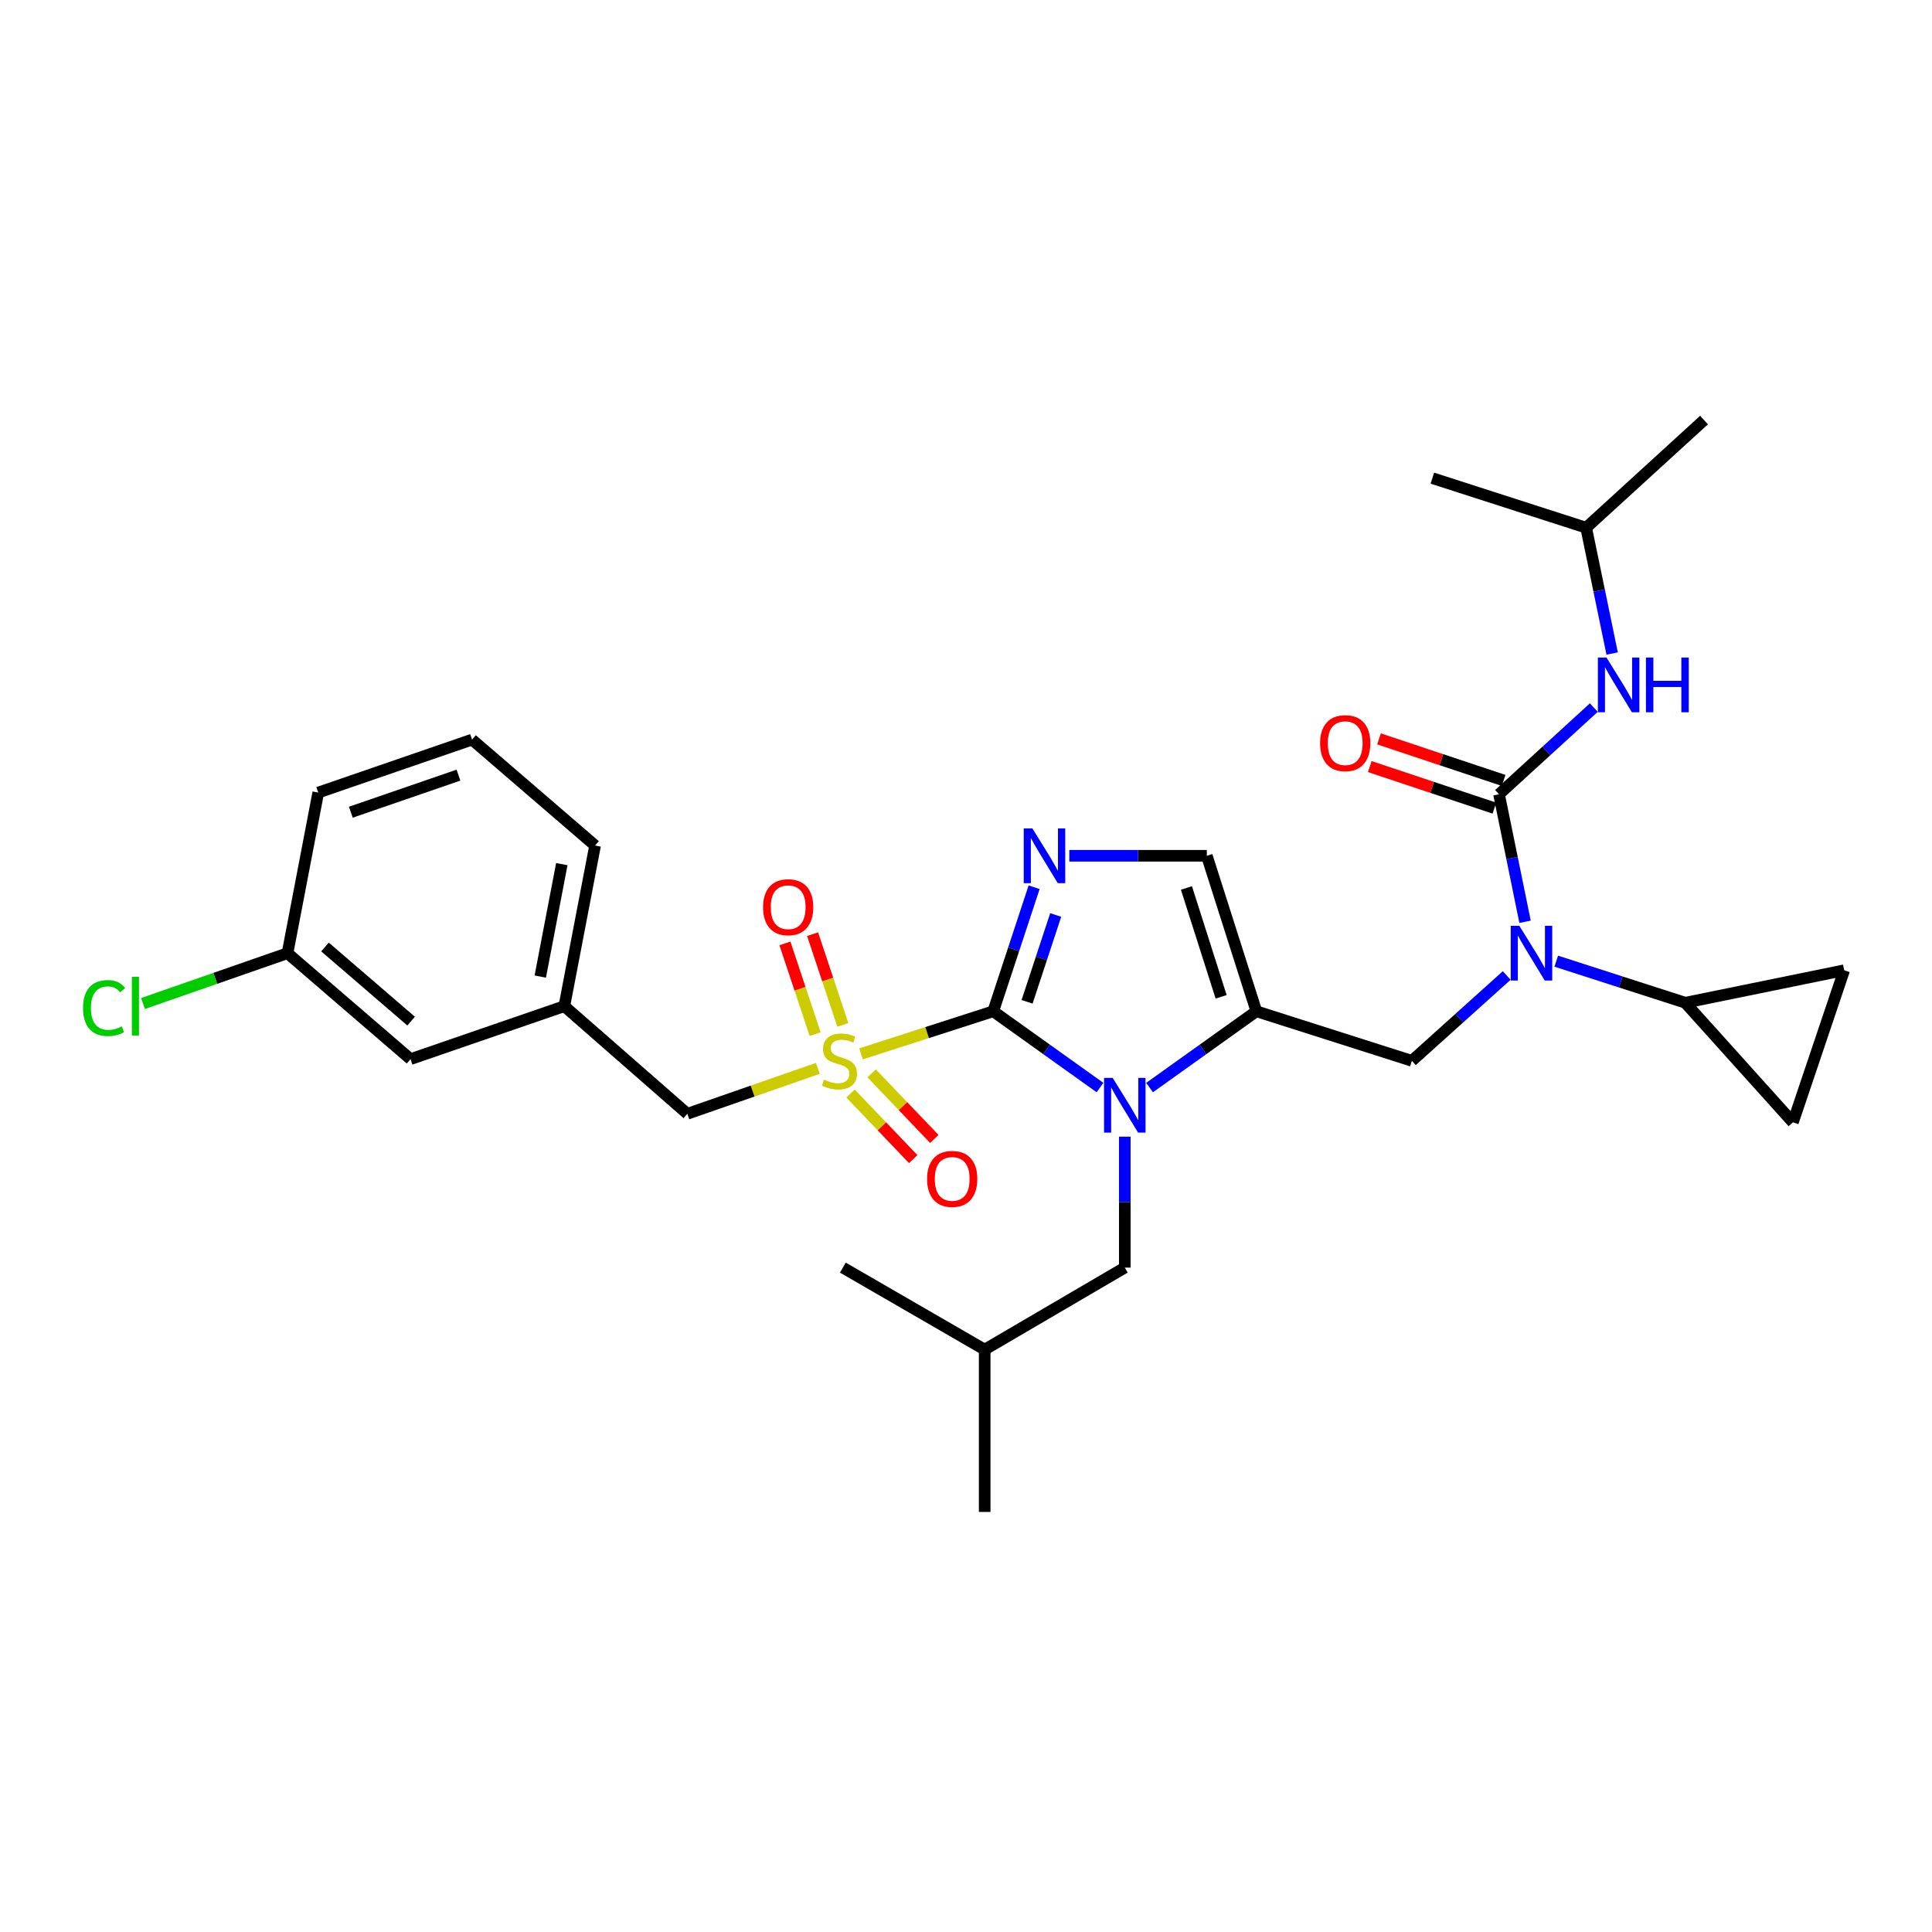 <?xml version='1.0' encoding='iso-8859-1'?>
<svg version='1.1' baseProfile='full'
              xmlns='http://www.w3.org/2000/svg'
                      xmlns:rdkit='http://www.rdkit.org/xml'
                      xmlns:xlink='http://www.w3.org/1999/xlink'
                  xml:space='preserve'
width='1000px' height='1000px' viewBox='0 0 1000 1000'>
<!-- END OF HEADER -->
<rect style='opacity:1.0;fill:#FFFFFF;stroke:none' width='1000' height='1000' x='0' y='0'> </rect>
<path class='bond-0' d='M 779.866,504.91 L 755.323,526.997' style='fill:none;fill-rule:evenodd;stroke:#0000FF;stroke-width:6px;stroke-linecap:butt;stroke-linejoin:miter;stroke-opacity:1' />
<path class='bond-0' d='M 755.323,526.997 L 730.78,549.085' style='fill:none;fill-rule:evenodd;stroke:#000000;stroke-width:6px;stroke-linecap:butt;stroke-linejoin:miter;stroke-opacity:1' />
<path class='bond-1' d='M 789.367,477.111 L 782.627,444.111' style='fill:none;fill-rule:evenodd;stroke:#0000FF;stroke-width:6px;stroke-linecap:butt;stroke-linejoin:miter;stroke-opacity:1' />
<path class='bond-1' d='M 782.627,444.111 L 775.887,411.111' style='fill:none;fill-rule:evenodd;stroke:#000000;stroke-width:6px;stroke-linecap:butt;stroke-linejoin:miter;stroke-opacity:1' />
<path class='bond-2' d='M 805.519,497.504 L 838.903,508.26' style='fill:none;fill-rule:evenodd;stroke:#0000FF;stroke-width:6px;stroke-linecap:butt;stroke-linejoin:miter;stroke-opacity:1' />
<path class='bond-2' d='M 838.903,508.26 L 872.287,519.016' style='fill:none;fill-rule:evenodd;stroke:#000000;stroke-width:6px;stroke-linecap:butt;stroke-linejoin:miter;stroke-opacity:1' />
<path class='bond-3' d='M 820.995,273.138 L 741.388,247.492' style='fill:none;fill-rule:evenodd;stroke:#000000;stroke-width:6px;stroke-linecap:butt;stroke-linejoin:miter;stroke-opacity:1' />
<path class='bond-4' d='M 820.995,273.138 L 882.005,217.415' style='fill:none;fill-rule:evenodd;stroke:#000000;stroke-width:6px;stroke-linecap:butt;stroke-linejoin:miter;stroke-opacity:1' />
<path class='bond-5' d='M 820.995,273.138 L 827.719,305.704' style='fill:none;fill-rule:evenodd;stroke:#000000;stroke-width:6px;stroke-linecap:butt;stroke-linejoin:miter;stroke-opacity:1' />
<path class='bond-5' d='M 827.719,305.704 L 834.443,338.27' style='fill:none;fill-rule:evenodd;stroke:#0000FF;stroke-width:6px;stroke-linecap:butt;stroke-linejoin:miter;stroke-opacity:1' />
<path class='bond-6' d='M 775.887,411.111 L 800.423,388.678' style='fill:none;fill-rule:evenodd;stroke:#000000;stroke-width:6px;stroke-linecap:butt;stroke-linejoin:miter;stroke-opacity:1' />
<path class='bond-6' d='M 800.423,388.678 L 824.958,366.245' style='fill:none;fill-rule:evenodd;stroke:#0000FF;stroke-width:6px;stroke-linecap:butt;stroke-linejoin:miter;stroke-opacity:1' />
<path class='bond-7' d='M 778.276,403.946 L 746.021,393.195' style='fill:none;fill-rule:evenodd;stroke:#000000;stroke-width:6px;stroke-linecap:butt;stroke-linejoin:miter;stroke-opacity:1' />
<path class='bond-7' d='M 746.021,393.195 L 713.767,382.443' style='fill:none;fill-rule:evenodd;stroke:#FF0000;stroke-width:6px;stroke-linecap:butt;stroke-linejoin:miter;stroke-opacity:1' />
<path class='bond-7' d='M 773.499,418.277 L 741.244,407.525' style='fill:none;fill-rule:evenodd;stroke:#000000;stroke-width:6px;stroke-linecap:butt;stroke-linejoin:miter;stroke-opacity:1' />
<path class='bond-7' d='M 741.244,407.525 L 708.99,396.774' style='fill:none;fill-rule:evenodd;stroke:#FF0000;stroke-width:6px;stroke-linecap:butt;stroke-linejoin:miter;stroke-opacity:1' />
<path class='bond-8' d='M 872.287,519.016 L 954.545,502.207' style='fill:none;fill-rule:evenodd;stroke:#000000;stroke-width:6px;stroke-linecap:butt;stroke-linejoin:miter;stroke-opacity:1' />
<path class='bond-9' d='M 872.287,519.016 L 928.01,580.924' style='fill:none;fill-rule:evenodd;stroke:#000000;stroke-width:6px;stroke-linecap:butt;stroke-linejoin:miter;stroke-opacity:1' />
<path class='bond-10' d='M 954.545,502.207 L 928.01,580.924' style='fill:none;fill-rule:evenodd;stroke:#000000;stroke-width:6px;stroke-linecap:butt;stroke-linejoin:miter;stroke-opacity:1' />
<path class='bond-11' d='M 445.661,545.486 L 479.875,534.462' style='fill:none;fill-rule:evenodd;stroke:#CCCC00;stroke-width:6px;stroke-linecap:butt;stroke-linejoin:miter;stroke-opacity:1' />
<path class='bond-11' d='M 479.875,534.462 L 514.089,523.439' style='fill:none;fill-rule:evenodd;stroke:#000000;stroke-width:6px;stroke-linecap:butt;stroke-linejoin:miter;stroke-opacity:1' />
<path class='bond-12' d='M 423.327,552.973 L 389.55,564.738' style='fill:none;fill-rule:evenodd;stroke:#CCCC00;stroke-width:6px;stroke-linecap:butt;stroke-linejoin:miter;stroke-opacity:1' />
<path class='bond-12' d='M 389.55,564.738 L 355.773,576.502' style='fill:none;fill-rule:evenodd;stroke:#000000;stroke-width:6px;stroke-linecap:butt;stroke-linejoin:miter;stroke-opacity:1' />
<path class='bond-13' d='M 436.249,530.479 L 428.423,507.003' style='fill:none;fill-rule:evenodd;stroke:#CCCC00;stroke-width:6px;stroke-linecap:butt;stroke-linejoin:miter;stroke-opacity:1' />
<path class='bond-13' d='M 428.423,507.003 L 420.598,483.528' style='fill:none;fill-rule:evenodd;stroke:#FF0000;stroke-width:6px;stroke-linecap:butt;stroke-linejoin:miter;stroke-opacity:1' />
<path class='bond-13' d='M 421.919,535.256 L 414.093,511.781' style='fill:none;fill-rule:evenodd;stroke:#CCCC00;stroke-width:6px;stroke-linecap:butt;stroke-linejoin:miter;stroke-opacity:1' />
<path class='bond-13' d='M 414.093,511.781 L 406.267,488.305' style='fill:none;fill-rule:evenodd;stroke:#FF0000;stroke-width:6px;stroke-linecap:butt;stroke-linejoin:miter;stroke-opacity:1' />
<path class='bond-14' d='M 440.223,566.007 L 456.458,582.981' style='fill:none;fill-rule:evenodd;stroke:#CCCC00;stroke-width:6px;stroke-linecap:butt;stroke-linejoin:miter;stroke-opacity:1' />
<path class='bond-14' d='M 456.458,582.981 L 472.693,599.956' style='fill:none;fill-rule:evenodd;stroke:#FF0000;stroke-width:6px;stroke-linecap:butt;stroke-linejoin:miter;stroke-opacity:1' />
<path class='bond-14' d='M 451.14,555.566 L 467.375,572.54' style='fill:none;fill-rule:evenodd;stroke:#CCCC00;stroke-width:6px;stroke-linecap:butt;stroke-linejoin:miter;stroke-opacity:1' />
<path class='bond-14' d='M 467.375,572.54 L 483.609,589.515' style='fill:none;fill-rule:evenodd;stroke:#FF0000;stroke-width:6px;stroke-linecap:butt;stroke-linejoin:miter;stroke-opacity:1' />
<path class='bond-15' d='M 355.773,576.502 L 292.095,520.787' style='fill:none;fill-rule:evenodd;stroke:#000000;stroke-width:6px;stroke-linecap:butt;stroke-linejoin:miter;stroke-opacity:1' />
<path class='bond-16' d='M 212.488,548.204 L 148.809,493.37' style='fill:none;fill-rule:evenodd;stroke:#000000;stroke-width:6px;stroke-linecap:butt;stroke-linejoin:miter;stroke-opacity:1' />
<path class='bond-16' d='M 212.792,528.532 L 168.217,490.149' style='fill:none;fill-rule:evenodd;stroke:#000000;stroke-width:6px;stroke-linecap:butt;stroke-linejoin:miter;stroke-opacity:1' />
<path class='bond-17' d='M 212.488,548.204 L 292.095,520.787' style='fill:none;fill-rule:evenodd;stroke:#000000;stroke-width:6px;stroke-linecap:butt;stroke-linejoin:miter;stroke-opacity:1' />
<path class='bond-18' d='M 148.809,493.37 L 111.412,506.395' style='fill:none;fill-rule:evenodd;stroke:#000000;stroke-width:6px;stroke-linecap:butt;stroke-linejoin:miter;stroke-opacity:1' />
<path class='bond-18' d='M 111.412,506.395 L 74.015,519.42' style='fill:none;fill-rule:evenodd;stroke:#00CC00;stroke-width:6px;stroke-linecap:butt;stroke-linejoin:miter;stroke-opacity:1' />
<path class='bond-19' d='M 148.809,493.37 L 164.728,410.23' style='fill:none;fill-rule:evenodd;stroke:#000000;stroke-width:6px;stroke-linecap:butt;stroke-linejoin:miter;stroke-opacity:1' />
<path class='bond-20' d='M 595.023,562.914 L 622.657,543.177' style='fill:none;fill-rule:evenodd;stroke:#0000FF;stroke-width:6px;stroke-linecap:butt;stroke-linejoin:miter;stroke-opacity:1' />
<path class='bond-20' d='M 622.657,543.177 L 650.292,523.439' style='fill:none;fill-rule:evenodd;stroke:#000000;stroke-width:6px;stroke-linecap:butt;stroke-linejoin:miter;stroke-opacity:1' />
<path class='bond-21' d='M 569.358,562.914 L 541.724,543.177' style='fill:none;fill-rule:evenodd;stroke:#0000FF;stroke-width:6px;stroke-linecap:butt;stroke-linejoin:miter;stroke-opacity:1' />
<path class='bond-21' d='M 541.724,543.177 L 514.089,523.439' style='fill:none;fill-rule:evenodd;stroke:#000000;stroke-width:6px;stroke-linecap:butt;stroke-linejoin:miter;stroke-opacity:1' />
<path class='bond-22' d='M 582.191,588.34 L 582.191,622.224' style='fill:none;fill-rule:evenodd;stroke:#0000FF;stroke-width:6px;stroke-linecap:butt;stroke-linejoin:miter;stroke-opacity:1' />
<path class='bond-22' d='M 582.191,622.224 L 582.191,656.109' style='fill:none;fill-rule:evenodd;stroke:#000000;stroke-width:6px;stroke-linecap:butt;stroke-linejoin:miter;stroke-opacity:1' />
<path class='bond-23' d='M 650.292,523.439 L 624.646,442.951' style='fill:none;fill-rule:evenodd;stroke:#000000;stroke-width:6px;stroke-linecap:butt;stroke-linejoin:miter;stroke-opacity:1' />
<path class='bond-23' d='M 632.052,515.952 L 614.1,459.61' style='fill:none;fill-rule:evenodd;stroke:#000000;stroke-width:6px;stroke-linecap:butt;stroke-linejoin:miter;stroke-opacity:1' />
<path class='bond-24' d='M 650.292,523.439 L 730.78,549.085' style='fill:none;fill-rule:evenodd;stroke:#000000;stroke-width:6px;stroke-linecap:butt;stroke-linejoin:miter;stroke-opacity:1' />
<path class='bond-25' d='M 624.646,442.951 L 589.056,442.951' style='fill:none;fill-rule:evenodd;stroke:#000000;stroke-width:6px;stroke-linecap:butt;stroke-linejoin:miter;stroke-opacity:1' />
<path class='bond-25' d='M 589.056,442.951 L 553.465,442.951' style='fill:none;fill-rule:evenodd;stroke:#0000FF;stroke-width:6px;stroke-linecap:butt;stroke-linejoin:miter;stroke-opacity:1' />
<path class='bond-26' d='M 535.258,459.23 L 524.674,491.334' style='fill:none;fill-rule:evenodd;stroke:#0000FF;stroke-width:6px;stroke-linecap:butt;stroke-linejoin:miter;stroke-opacity:1' />
<path class='bond-26' d='M 524.674,491.334 L 514.089,523.439' style='fill:none;fill-rule:evenodd;stroke:#000000;stroke-width:6px;stroke-linecap:butt;stroke-linejoin:miter;stroke-opacity:1' />
<path class='bond-26' d='M 546.429,473.591 L 539.02,496.064' style='fill:none;fill-rule:evenodd;stroke:#0000FF;stroke-width:6px;stroke-linecap:butt;stroke-linejoin:miter;stroke-opacity:1' />
<path class='bond-26' d='M 539.02,496.064 L 531.611,518.537' style='fill:none;fill-rule:evenodd;stroke:#000000;stroke-width:6px;stroke-linecap:butt;stroke-linejoin:miter;stroke-opacity:1' />
<path class='bond-27' d='M 582.191,656.109 L 509.667,698.556' style='fill:none;fill-rule:evenodd;stroke:#000000;stroke-width:6px;stroke-linecap:butt;stroke-linejoin:miter;stroke-opacity:1' />
<path class='bond-28' d='M 509.667,698.556 L 436.253,656.109' style='fill:none;fill-rule:evenodd;stroke:#000000;stroke-width:6px;stroke-linecap:butt;stroke-linejoin:miter;stroke-opacity:1' />
<path class='bond-29' d='M 509.667,698.556 L 509.667,782.585' style='fill:none;fill-rule:evenodd;stroke:#000000;stroke-width:6px;stroke-linecap:butt;stroke-linejoin:miter;stroke-opacity:1' />
<path class='bond-30' d='M 292.095,520.787 L 308.014,437.647' style='fill:none;fill-rule:evenodd;stroke:#000000;stroke-width:6px;stroke-linecap:butt;stroke-linejoin:miter;stroke-opacity:1' />
<path class='bond-30' d='M 279.646,505.475 L 290.79,447.277' style='fill:none;fill-rule:evenodd;stroke:#000000;stroke-width:6px;stroke-linecap:butt;stroke-linejoin:miter;stroke-opacity:1' />
<path class='bond-31' d='M 244.327,382.814 L 308.014,437.647' style='fill:none;fill-rule:evenodd;stroke:#000000;stroke-width:6px;stroke-linecap:butt;stroke-linejoin:miter;stroke-opacity:1' />
<path class='bond-32' d='M 244.327,382.814 L 164.728,410.23' style='fill:none;fill-rule:evenodd;stroke:#000000;stroke-width:6px;stroke-linecap:butt;stroke-linejoin:miter;stroke-opacity:1' />
<path class='bond-32' d='M 237.307,401.208 L 181.588,420.4' style='fill:none;fill-rule:evenodd;stroke:#000000;stroke-width:6px;stroke-linecap:butt;stroke-linejoin:miter;stroke-opacity:1' />
<path  class='atom-0' d='M 786.428 479.21
L 795.708 494.21
Q 796.628 495.69, 798.108 498.37
Q 799.588 501.05, 799.668 501.21
L 799.668 479.21
L 803.428 479.21
L 803.428 507.53
L 799.548 507.53
L 789.588 491.13
Q 788.428 489.21, 787.188 487.01
Q 785.988 484.81, 785.628 484.13
L 785.628 507.53
L 781.948 507.53
L 781.948 479.21
L 786.428 479.21
' fill='#0000FF'/>
<path  class='atom-3' d='M 831.535 340.347
L 840.815 355.347
Q 841.735 356.827, 843.215 359.507
Q 844.695 362.187, 844.775 362.347
L 844.775 340.347
L 848.535 340.347
L 848.535 368.667
L 844.655 368.667
L 834.695 352.267
Q 833.535 350.347, 832.295 348.147
Q 831.095 345.947, 830.735 345.267
L 830.735 368.667
L 827.055 368.667
L 827.055 340.347
L 831.535 340.347
' fill='#0000FF'/>
<path  class='atom-3' d='M 851.935 340.347
L 855.775 340.347
L 855.775 352.387
L 870.255 352.387
L 870.255 340.347
L 874.095 340.347
L 874.095 368.667
L 870.255 368.667
L 870.255 355.587
L 855.775 355.587
L 855.775 368.667
L 851.935 368.667
L 851.935 340.347
' fill='#0000FF'/>
<path  class='atom-4' d='M 683.28 384.656
Q 683.28 377.856, 686.64 374.056
Q 690 370.256, 696.28 370.256
Q 702.56 370.256, 705.92 374.056
Q 709.28 377.856, 709.28 384.656
Q 709.28 391.536, 705.88 395.456
Q 702.48 399.336, 696.28 399.336
Q 690.04 399.336, 686.64 395.456
Q 683.28 391.576, 683.28 384.656
M 696.28 396.136
Q 700.6 396.136, 702.92 393.256
Q 705.28 390.336, 705.28 384.656
Q 705.28 379.096, 702.92 376.296
Q 700.6 373.456, 696.28 373.456
Q 691.96 373.456, 689.6 376.256
Q 687.28 379.056, 687.28 384.656
Q 687.28 390.376, 689.6 393.256
Q 691.96 396.136, 696.28 396.136
' fill='#FF0000'/>
<path  class='atom-9' d='M 426.491 558.805
Q 426.811 558.925, 428.131 559.485
Q 429.451 560.045, 430.891 560.405
Q 432.371 560.725, 433.811 560.725
Q 436.491 560.725, 438.051 559.445
Q 439.611 558.125, 439.611 555.845
Q 439.611 554.285, 438.811 553.325
Q 438.051 552.365, 436.851 551.845
Q 435.651 551.325, 433.651 550.725
Q 431.131 549.965, 429.611 549.245
Q 428.131 548.525, 427.051 547.005
Q 426.011 545.485, 426.011 542.925
Q 426.011 539.365, 428.411 537.165
Q 430.851 534.965, 435.651 534.965
Q 438.931 534.965, 442.651 536.525
L 441.731 539.605
Q 438.331 538.205, 435.771 538.205
Q 433.011 538.205, 431.491 539.365
Q 429.971 540.485, 430.011 542.445
Q 430.011 543.965, 430.771 544.885
Q 431.571 545.805, 432.691 546.325
Q 433.851 546.845, 435.771 547.445
Q 438.331 548.245, 439.851 549.045
Q 441.371 549.845, 442.451 551.485
Q 443.571 553.085, 443.571 555.845
Q 443.571 559.765, 440.931 561.885
Q 438.331 563.965, 433.971 563.965
Q 431.451 563.965, 429.531 563.405
Q 427.651 562.885, 425.411 561.965
L 426.491 558.805
' fill='#CCCC00'/>
<path  class='atom-11' d='M 394.955 469.567
Q 394.955 462.767, 398.315 458.967
Q 401.675 455.167, 407.955 455.167
Q 414.235 455.167, 417.595 458.967
Q 420.955 462.767, 420.955 469.567
Q 420.955 476.447, 417.555 480.367
Q 414.155 484.247, 407.955 484.247
Q 401.715 484.247, 398.315 480.367
Q 394.955 476.487, 394.955 469.567
M 407.955 481.047
Q 412.275 481.047, 414.595 478.167
Q 416.955 475.247, 416.955 469.567
Q 416.955 464.007, 414.595 461.207
Q 412.275 458.367, 407.955 458.367
Q 403.635 458.367, 401.275 461.167
Q 398.955 463.967, 398.955 469.567
Q 398.955 475.287, 401.275 478.167
Q 403.635 481.047, 407.955 481.047
' fill='#FF0000'/>
<path  class='atom-12' d='M 479.857 610.192
Q 479.857 603.392, 483.217 599.592
Q 486.577 595.792, 492.857 595.792
Q 499.137 595.792, 502.497 599.592
Q 505.857 603.392, 505.857 610.192
Q 505.857 617.072, 502.457 620.992
Q 499.057 624.872, 492.857 624.872
Q 486.617 624.872, 483.217 620.992
Q 479.857 617.112, 479.857 610.192
M 492.857 621.672
Q 497.177 621.672, 499.497 618.792
Q 501.857 615.872, 501.857 610.192
Q 501.857 604.632, 499.497 601.832
Q 497.177 598.992, 492.857 598.992
Q 488.537 598.992, 486.177 601.792
Q 483.857 604.592, 483.857 610.192
Q 483.857 615.912, 486.177 618.792
Q 488.537 621.672, 492.857 621.672
' fill='#FF0000'/>
<path  class='atom-15' d='M 575.931 557.919
L 585.211 572.919
Q 586.131 574.399, 587.611 577.079
Q 589.091 579.759, 589.171 579.919
L 589.171 557.919
L 592.931 557.919
L 592.931 586.239
L 589.051 586.239
L 579.091 569.839
Q 577.931 567.919, 576.691 565.719
Q 575.491 563.519, 575.131 562.839
L 575.131 586.239
L 571.451 586.239
L 571.451 557.919
L 575.931 557.919
' fill='#0000FF'/>
<path  class='atom-18' d='M 534.365 428.791
L 543.645 443.791
Q 544.565 445.271, 546.045 447.951
Q 547.525 450.631, 547.605 450.791
L 547.605 428.791
L 551.365 428.791
L 551.365 457.111
L 547.485 457.111
L 537.525 440.711
Q 536.365 438.791, 535.125 436.591
Q 533.925 434.391, 533.565 433.711
L 533.565 457.111
L 529.885 457.111
L 529.885 428.791
L 534.365 428.791
' fill='#0000FF'/>
<path  class='atom-25' d='M 42.971 521.767
Q 42.971 514.727, 46.251 511.047
Q 49.571 507.327, 55.851 507.327
Q 61.691 507.327, 64.811 511.447
L 62.171 513.607
Q 59.891 510.607, 55.851 510.607
Q 51.571 510.607, 49.291 513.487
Q 47.051 516.327, 47.051 521.767
Q 47.051 527.367, 49.371 530.247
Q 51.731 533.127, 56.291 533.127
Q 59.411 533.127, 63.051 531.247
L 64.171 534.247
Q 62.691 535.207, 60.451 535.767
Q 58.211 536.327, 55.731 536.327
Q 49.571 536.327, 46.251 532.567
Q 42.971 528.807, 42.971 521.767
' fill='#00CC00'/>
<path  class='atom-25' d='M 68.251 505.607
L 71.931 505.607
L 71.931 535.967
L 68.251 535.967
L 68.251 505.607
' fill='#00CC00'/>
</svg>
